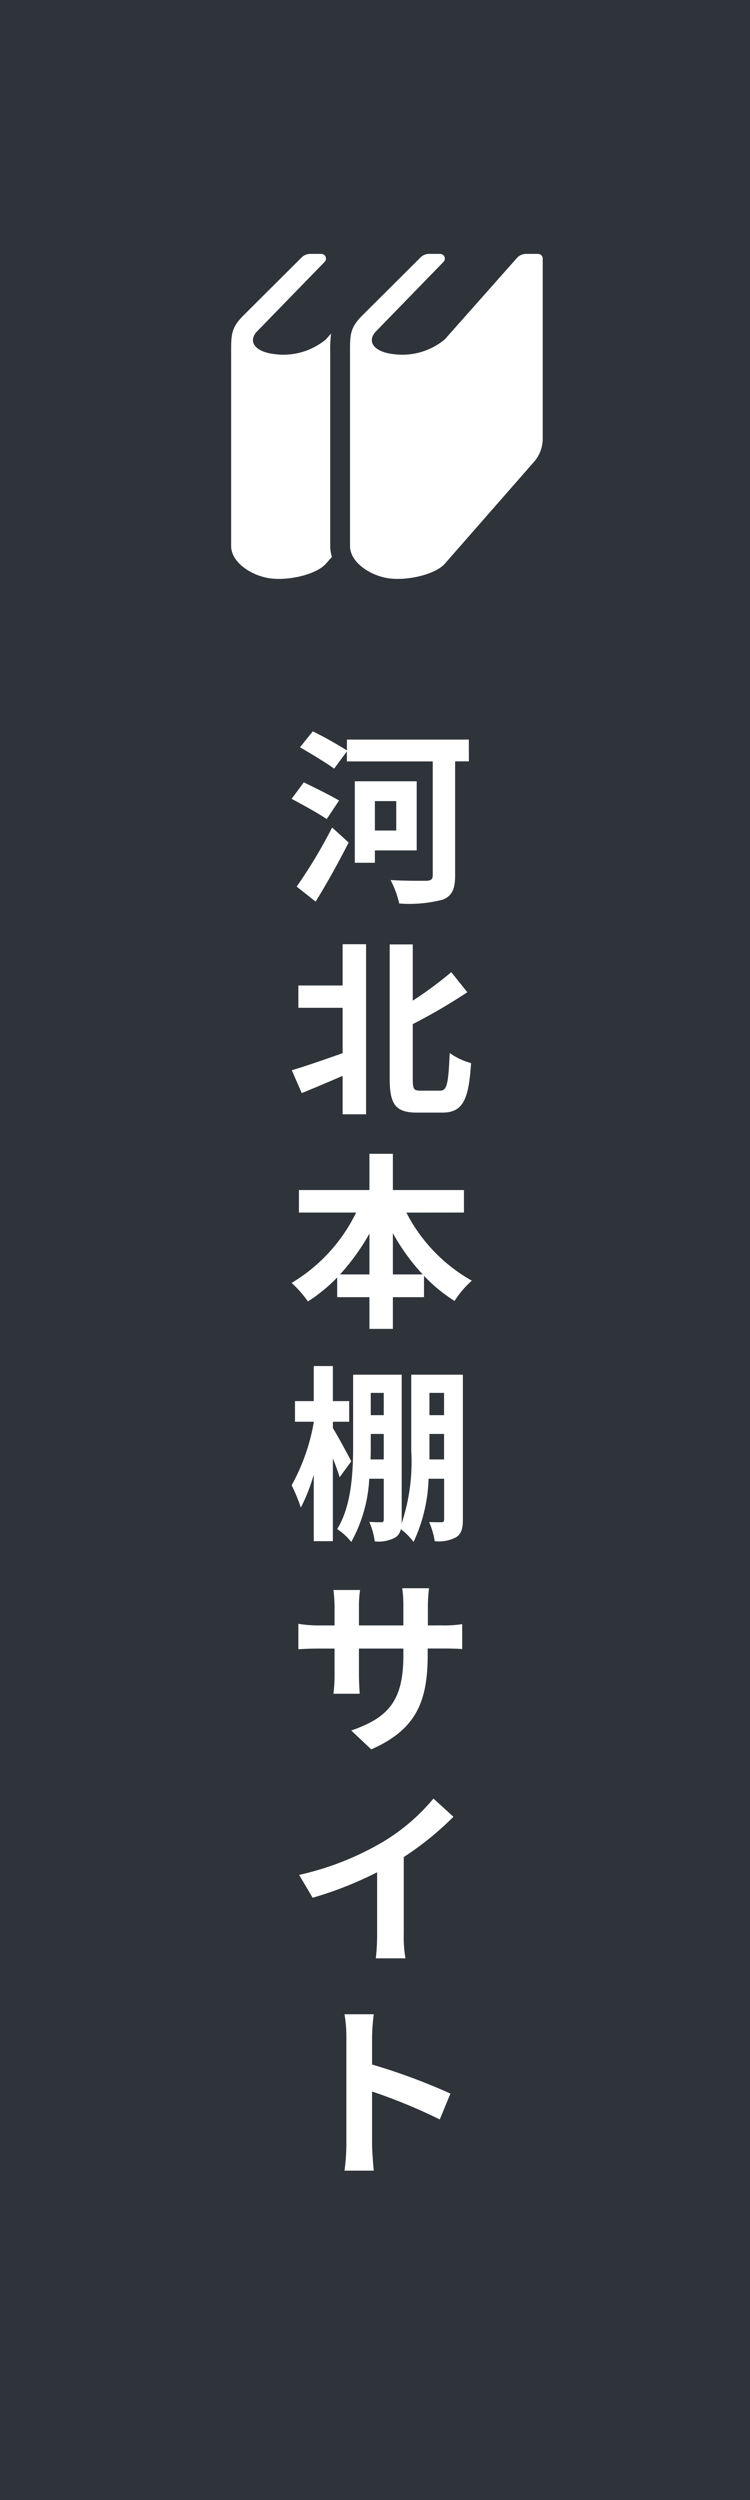 <svg xmlns="http://www.w3.org/2000/svg" width="60" height="200" viewBox="0 0 60 200">
  <g id="グループ_529" data-name="グループ 529" transform="translate(-1306 -187)">
    <rect id="長方形_468" data-name="長方形 468" width="60" height="200" transform="translate(1306 187)" fill="#2e343a"/>
    <path id="パス_1576" data-name="パス 1576" d="M2.25,1.125C3.15-.33,4.1-2.04,4.89-3.6L3.57-4.8A39.956,39.956,0,0,1,.735-.075ZM4.125-6.96c-.66-.4-1.995-1.05-2.82-1.455L.33-7.095c.9.48,2.19,1.185,2.805,1.62ZM8.7-6.915V-4.56H6.99V-6.915ZM10.335-2.97V-8.5H5.385V-1.98H6.99v-.99Zm4.17-8.865H4.755v.87a30.086,30.086,0,0,0-2.73-1.53L1-11.22c.87.51,2.13,1.26,2.73,1.71l1.02-1.38v.8h6.87v9.1c0,.33-.135.435-.495.45-.36,0-1.695.015-2.88-.06a7.454,7.454,0,0,1,.69,1.875A10.519,10.519,0,0,0,12.45.96c.7-.3.96-.825.96-1.92v-9.135h1.1ZM4.41,7.835H.87V9.62H4.41v3.63c-1.515.54-3.045,1.065-4.065,1.365l.795,1.83c.975-.4,2.13-.885,3.27-1.38V18.14H6.285V4.535H4.41Zm6.24,8.415c-.54,0-.63-.1-.63-.945v-4.38a44.347,44.347,0,0,0,4.365-2.55L13.1,6.77A29.819,29.819,0,0,1,10.02,9.05V4.55H8.175V15.275c0,2.115.495,2.73,2.2,2.73h2.01c1.68,0,2.115-1.095,2.3-3.96a5.252,5.252,0,0,1-1.71-.81c-.105,2.415-.2,3.015-.765,3.015Zm-2.22,14.7v-3.3a16.717,16.717,0,0,0,2.385,3.3Zm-4.23,0a17.479,17.479,0,0,0,2.355-3.27v3.27Zm9.915-4.95V24.2H8.43v-2.9H6.555v2.9H.915v1.8H5.49A13.325,13.325,0,0,1,.33,31.63a8.819,8.819,0,0,1,1.305,1.485,13.38,13.38,0,0,0,2.34-1.92V32.77h2.58v2.535H8.43V32.77h2.49V31.06a12.272,12.272,0,0,0,2.445,2.01,7.583,7.583,0,0,1,1.38-1.62A13.1,13.1,0,0,1,9.51,26.005ZM5.1,45.9c-.21-.42-1.125-2.115-1.47-2.655v-.51H4.935v-1.65H3.63V38.28H2.1v2.805H.6v1.65H2.1v.06A16.045,16.045,0,0,1,.33,47.82,12.4,12.4,0,0,1,1.065,49.6,13.839,13.839,0,0,0,2.1,46.965V52.29H3.63V45.66c.225.57.42,1.11.54,1.515Zm6.255-.15V43.71h1.17v2.04Zm1.17-5.325V42.21h-1.17V40.425ZM6.645,45.75c.015-.4.015-.795.015-1.155V43.71H7.7v2.04ZM7.7,40.425V42.21H6.66V40.425Zm6.33-1.455H9.9v6.09A15.575,15.575,0,0,1,9.12,50.9a2.322,2.322,0,0,0,.015-.33V38.97H5.25V44.6c0,2.1-.105,4.83-1.275,6.72A4.889,4.889,0,0,1,5.1,52.35a11.629,11.629,0,0,0,1.44-5.055H7.7v3.24c0,.18-.045.24-.18.24-.15,0-.54,0-.975-.03a5.914,5.914,0,0,1,.435,1.56,2.785,2.785,0,0,0,1.65-.315,1.022,1.022,0,0,0,.435-.66,5.052,5.052,0,0,1,1.02,1.02,12.788,12.788,0,0,0,1.2-5.055h1.245v3.24c0,.18-.06.24-.21.24s-.555,0-.99-.015a6.17,6.17,0,0,1,.45,1.53,2.973,2.973,0,0,0,1.71-.315c.42-.27.54-.7.54-1.41Zm-2.8,20.06V57.455a12.9,12.9,0,0,1,.09-1.4H9.18a9.9,9.9,0,0,1,.09,1.4V59.03H5.715V57.56a9.241,9.241,0,0,1,.09-1.365H3.675a12.185,12.185,0,0,1,.09,1.35V59.03H2.49A9.918,9.918,0,0,1,.87,58.9v2.04c.33-.03.87-.06,1.62-.06H3.765v2.04a12.131,12.131,0,0,1-.09,1.575h2.1c-.015-.3-.06-.915-.06-1.575v-2.04H9.27v.57c0,3.675-1.275,4.98-4.17,5.985L6.7,68.945c3.615-1.59,4.515-3.855,4.515-7.575v-.495h1.11c.8,0,1.32.015,1.65.045V58.925a8.888,8.888,0,0,1-1.65.1ZM9.3,77.56a24.509,24.509,0,0,0,3.975-3.225l-1.6-1.455a15.832,15.832,0,0,1-3.915,3.39A23.044,23.044,0,0,1,.93,78.985l1.08,1.83a29.328,29.328,0,0,0,5.16-2.04v4.92a16.8,16.8,0,0,1-.105,1.965h2.37A10.312,10.312,0,0,1,9.3,83.695Zm3.735,18.92a48.99,48.99,0,0,0-6.27-2.325V91.95A16.313,16.313,0,0,1,6.9,90.135H4.56a10.462,10.462,0,0,1,.15,1.815v8.61a16.05,16.05,0,0,1-.15,2.085H6.9c-.06-.6-.135-1.65-.135-2.085V96.315A43.325,43.325,0,0,1,12.18,98.55Z" transform="translate(1329 258)" fill="#fff"/>
    <g id="本アイコン" transform="translate(1313.861 207.311)">
      <path id="パス_1572" data-name="パス 1572" d="M18.556,7.891a10.161,10.161,0,0,1,.069-1.518l-.412.465a5.321,5.321,0,0,1-4.081,1.183c-1.532-.166-2.186-.964-1.464-1.784l5.442-5.6a.373.373,0,0,0,.075-.409A.384.384,0,0,0,17.834,0h-.877a.965.965,0,0,0-.682.28L11.555,4.984c-.969,1-.924,1.551-.924,3.1V23.375c0,1.33,1.7,2.429,3.231,2.594s3.628-.364,4.351-1.183l.481-.55a2.85,2.85,0,0,1-.138-.86V7.891Z" fill="#fff"/>
      <path id="パス_1573" data-name="パス 1573" d="M217.933,0h-.949a.967.967,0,0,0-.722.323l-5.775,6.516a5.32,5.32,0,0,1-4.08,1.183c-1.532-.166-2.186-.964-1.464-1.784l5.442-5.6a.374.374,0,0,0,.075-.409A.384.384,0,0,0,210.109,0h-.877a.964.964,0,0,0-.682.28L203.83,4.984c-.969,1-.924,1.551-.924,3.1V23.375c0,1.33,1.7,2.429,3.231,2.594s3.628-.364,4.351-1.183l7.133-8.148a2.8,2.8,0,0,0,.7-1.844V.376A.38.38,0,0,0,217.933,0Z" transform="translate(-182.765)" fill="#fff"/>
    </g>
  </g>
</svg>
